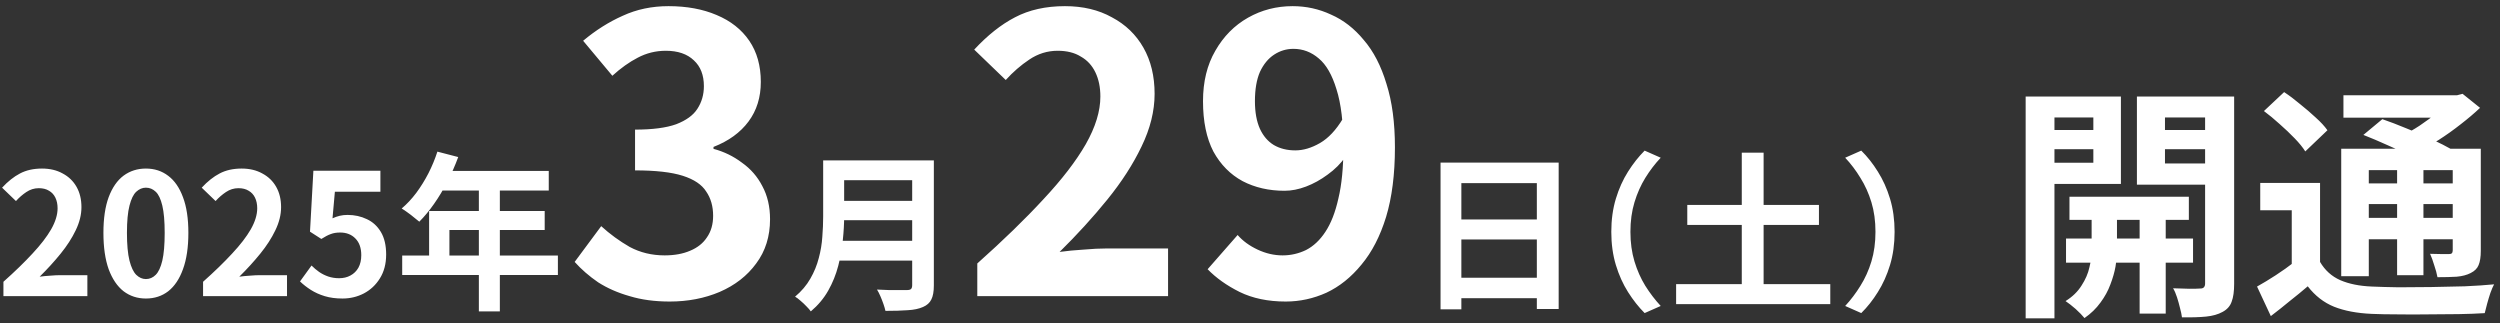 <svg width="325" height="42" viewBox="0 0 325 42" fill="none" xmlns="http://www.w3.org/2000/svg">
<rect x="0" y="0" width="325" height="42" fill="#333333" stroke="none"/>
<path d="M0.446 38.5V36.63C1.927 35.31 3.189 34.085 4.23 32.956C5.286 31.827 6.093 30.778 6.65 29.81C7.207 28.827 7.486 27.918 7.486 27.082C7.486 26.554 7.391 26.092 7.2 25.696C7.009 25.3 6.731 24.999 6.364 24.794C6.012 24.574 5.572 24.464 5.044 24.464C4.457 24.464 3.915 24.633 3.416 24.97C2.932 25.293 2.485 25.681 2.074 26.136L0.27 24.398C1.033 23.577 1.81 22.961 2.602 22.55C3.409 22.125 4.362 21.912 5.462 21.912C6.489 21.912 7.383 22.125 8.146 22.55C8.923 22.961 9.525 23.54 9.95 24.288C10.375 25.036 10.588 25.916 10.588 26.928C10.588 27.911 10.339 28.915 9.84 29.942C9.356 30.954 8.703 31.966 7.882 32.978C7.061 33.99 6.151 34.987 5.154 35.97C5.579 35.911 6.034 35.867 6.518 35.838C7.017 35.794 7.457 35.772 7.838 35.772H11.358V38.5H0.446ZM18.967 38.808C17.867 38.808 16.899 38.493 16.063 37.862C15.241 37.217 14.596 36.263 14.127 35.002C13.672 33.726 13.445 32.149 13.445 30.272C13.445 28.409 13.672 26.862 14.127 25.63C14.596 24.383 15.241 23.452 16.063 22.836C16.899 22.22 17.867 21.912 18.967 21.912C20.081 21.912 21.049 22.227 21.871 22.858C22.692 23.474 23.33 24.398 23.785 25.63C24.254 26.862 24.489 28.409 24.489 30.272C24.489 32.149 24.254 33.726 23.785 35.002C23.33 36.263 22.692 37.217 21.871 37.862C21.049 38.493 20.081 38.808 18.967 38.808ZM18.967 36.278C19.451 36.278 19.876 36.095 20.243 35.728C20.609 35.361 20.895 34.745 21.101 33.88C21.306 33 21.409 31.797 21.409 30.272C21.409 28.761 21.306 27.581 21.101 26.73C20.895 25.865 20.609 25.263 20.243 24.926C19.876 24.574 19.451 24.398 18.967 24.398C18.512 24.398 18.094 24.574 17.713 24.926C17.346 25.263 17.053 25.865 16.833 26.73C16.613 27.581 16.503 28.761 16.503 30.272C16.503 31.797 16.613 33 16.833 33.88C17.053 34.745 17.346 35.361 17.713 35.728C18.094 36.095 18.512 36.278 18.967 36.278ZM26.399 38.5V36.63C27.881 35.31 29.142 34.085 30.183 32.956C31.239 31.827 32.046 30.778 32.603 29.81C33.16 28.827 33.439 27.918 33.439 27.082C33.439 26.554 33.344 26.092 33.153 25.696C32.962 25.3 32.684 24.999 32.317 24.794C31.965 24.574 31.525 24.464 30.997 24.464C30.41 24.464 29.868 24.633 29.369 24.97C28.885 25.293 28.438 25.681 28.027 26.136L26.223 24.398C26.986 23.577 27.763 22.961 28.555 22.55C29.362 22.125 30.315 21.912 31.415 21.912C32.442 21.912 33.337 22.125 34.099 22.55C34.877 22.961 35.478 23.54 35.903 24.288C36.328 25.036 36.541 25.916 36.541 26.928C36.541 27.911 36.292 28.915 35.793 29.942C35.309 30.954 34.657 31.966 33.835 32.978C33.014 33.99 32.105 34.987 31.107 35.97C31.532 35.911 31.987 35.867 32.471 35.838C32.97 35.794 33.41 35.772 33.791 35.772H37.311V38.5H26.399ZM44.524 38.808C43.658 38.808 42.888 38.705 42.214 38.5C41.539 38.295 40.938 38.023 40.41 37.686C39.882 37.349 39.412 36.982 39.002 36.586L40.498 34.518C40.806 34.826 41.136 35.105 41.488 35.354C41.854 35.603 42.25 35.801 42.676 35.948C43.116 36.095 43.585 36.168 44.084 36.168C44.641 36.168 45.132 36.051 45.558 35.816C45.998 35.581 46.342 35.244 46.592 34.804C46.841 34.349 46.966 33.807 46.966 33.176C46.966 32.237 46.709 31.511 46.196 30.998C45.697 30.485 45.037 30.228 44.216 30.228C43.746 30.228 43.343 30.294 43.006 30.426C42.668 30.543 42.258 30.756 41.774 31.064L40.3 30.118L40.74 22.198H49.452V24.926H43.534L43.226 28.38C43.548 28.233 43.864 28.123 44.172 28.05C44.48 27.977 44.817 27.94 45.184 27.94C46.093 27.94 46.929 28.123 47.692 28.49C48.454 28.842 49.063 29.399 49.518 30.162C49.972 30.925 50.2 31.9 50.2 33.088C50.2 34.291 49.928 35.325 49.386 36.19C48.858 37.041 48.161 37.693 47.296 38.148C46.445 38.588 45.521 38.808 44.524 38.808ZM56.862 19.712L59.568 20.416C59.172 21.501 58.703 22.565 58.16 23.606C57.632 24.647 57.053 25.615 56.422 26.51C55.806 27.39 55.168 28.16 54.508 28.82C54.332 28.673 54.105 28.49 53.826 28.27C53.548 28.035 53.262 27.815 52.968 27.61C52.69 27.405 52.44 27.236 52.22 27.104C52.895 26.532 53.526 25.857 54.112 25.08C54.699 24.288 55.227 23.437 55.696 22.528C56.166 21.604 56.554 20.665 56.862 19.712ZM57.346 22.22H71.338V24.772H56.07L57.346 22.22ZM55.784 27.434H70.81V29.898H58.424V34.518H55.784V27.434ZM52.286 33.22H72.526V35.75H52.286V33.22ZM62.252 23.54H64.98V40.48H62.252V23.54ZM87.056 39.2C85.123 39.2 83.39 38.967 81.856 38.5C80.323 38.067 78.956 37.467 77.756 36.7C76.59 35.9 75.573 35.017 74.706 34.05L78.156 29.4C79.29 30.433 80.523 31.333 81.856 32.1C83.223 32.833 84.74 33.2 86.406 33.2C87.673 33.2 88.773 33 89.706 32.6C90.673 32.2 91.406 31.617 91.906 30.85C92.44 30.083 92.706 29.15 92.706 28.05C92.706 26.817 92.406 25.767 91.806 24.9C91.24 24 90.223 23.317 88.756 22.85C87.29 22.383 85.223 22.15 82.556 22.15V16.85C84.823 16.85 86.606 16.617 87.906 16.15C89.206 15.65 90.123 14.983 90.656 14.15C91.223 13.283 91.506 12.3 91.506 11.2C91.506 9.767 91.073 8.65 90.206 7.85C89.34 7.017 88.123 6.6 86.556 6.6C85.256 6.6 84.04 6.9 82.906 7.5C81.806 8.067 80.706 8.85 79.606 9.85L75.806 5.3C77.44 3.933 79.156 2.85 80.956 2.05C82.756 1.217 84.74 0.8 86.906 0.8C89.273 0.8 91.356 1.183 93.156 1.95C94.99 2.717 96.406 3.833 97.406 5.3C98.406 6.767 98.906 8.55 98.906 10.65C98.906 12.65 98.373 14.367 97.306 15.8C96.24 17.233 94.723 18.333 92.756 19.1V19.35C94.123 19.717 95.356 20.317 96.456 21.15C97.59 21.95 98.473 22.967 99.106 24.2C99.773 25.433 100.106 26.867 100.106 28.5C100.106 30.733 99.506 32.65 98.306 34.25C97.14 35.85 95.556 37.083 93.556 37.95C91.59 38.783 89.423 39.2 87.056 39.2ZM108.838 20.856H119.816V23.43H108.838V20.856ZM108.86 26.114H119.926V28.622H108.86V26.114ZM108.728 31.306H119.772V33.88H108.728V31.306ZM107.012 20.856H109.74V28.138C109.74 29.091 109.682 30.118 109.564 31.218C109.462 32.318 109.264 33.433 108.97 34.562C108.677 35.691 108.244 36.762 107.672 37.774C107.1 38.786 106.345 39.688 105.406 40.48C105.274 40.289 105.084 40.069 104.834 39.82C104.6 39.571 104.343 39.329 104.064 39.094C103.8 38.859 103.566 38.683 103.36 38.566C104.196 37.862 104.856 37.085 105.34 36.234C105.839 35.369 106.206 34.474 106.44 33.55C106.69 32.626 106.844 31.702 106.902 30.778C106.976 29.854 107.012 28.967 107.012 28.116V20.856ZM118.584 20.856H121.4V37.114C121.4 37.906 121.29 38.515 121.07 38.94C120.865 39.365 120.506 39.688 119.992 39.908C119.464 40.143 118.804 40.282 118.012 40.326C117.22 40.385 116.252 40.414 115.108 40.414C115.05 40.15 114.962 39.849 114.844 39.512C114.727 39.175 114.595 38.837 114.448 38.5C114.302 38.163 114.155 37.877 114.008 37.642C114.522 37.671 115.042 37.693 115.57 37.708C116.113 37.708 116.59 37.708 117 37.708C117.426 37.708 117.726 37.708 117.902 37.708C118.152 37.708 118.328 37.664 118.43 37.576C118.533 37.473 118.584 37.305 118.584 37.07V20.856ZM127.048 38.5V34.25C130.415 31.25 133.282 28.467 135.648 25.9C138.048 23.333 139.882 20.95 141.148 18.75C142.415 16.517 143.048 14.45 143.048 12.55C143.048 11.35 142.832 10.3 142.398 9.4C141.965 8.5 141.332 7.817 140.498 7.35C139.698 6.85 138.698 6.6 137.498 6.6C136.165 6.6 134.932 6.983 133.798 7.75C132.698 8.483 131.682 9.367 130.748 10.4L126.648 6.45C128.382 4.583 130.148 3.183 131.948 2.25C133.782 1.283 135.948 0.8 138.448 0.8C140.782 0.8 142.815 1.283 144.548 2.25C146.315 3.183 147.682 4.5 148.648 6.2C149.615 7.9 150.098 9.9 150.098 12.2C150.098 14.433 149.532 16.717 148.398 19.05C147.298 21.35 145.815 23.65 143.948 25.95C142.082 28.25 140.015 30.517 137.748 32.75C138.715 32.617 139.748 32.517 140.848 32.45C141.982 32.35 142.982 32.3 143.848 32.3H151.848V38.5H127.048ZM167.141 39.2C164.841 39.2 162.841 38.783 161.141 37.95C159.474 37.117 158.091 36.133 156.991 35L160.891 30.55C161.557 31.317 162.424 31.95 163.491 32.45C164.557 32.95 165.641 33.2 166.741 33.2C167.807 33.2 168.824 32.967 169.791 32.5C170.757 32 171.591 31.217 172.291 30.15C173.024 29.05 173.591 27.6 173.991 25.8C174.424 24 174.641 21.783 174.641 19.15C174.641 15.983 174.341 13.467 173.741 11.6C173.174 9.733 172.407 8.4 171.441 7.6C170.474 6.767 169.374 6.35 168.141 6.35C167.241 6.35 166.407 6.6 165.641 7.1C164.874 7.6 164.257 8.35 163.791 9.35C163.357 10.35 163.141 11.617 163.141 13.15C163.141 14.583 163.357 15.783 163.791 16.75C164.224 17.683 164.824 18.383 165.591 18.85C166.391 19.317 167.324 19.55 168.391 19.55C169.424 19.55 170.491 19.233 171.591 18.6C172.691 17.967 173.691 16.9 174.591 15.4L174.941 20.35C174.307 21.25 173.524 22.033 172.591 22.7C171.691 23.367 170.757 23.883 169.791 24.25C168.824 24.617 167.891 24.8 166.991 24.8C164.957 24.8 163.141 24.383 161.541 23.55C159.941 22.683 158.674 21.4 157.741 19.7C156.841 17.967 156.391 15.783 156.391 13.15C156.391 10.617 156.924 8.433 157.991 6.6C159.057 4.733 160.474 3.3 162.241 2.3C164.007 1.3 165.941 0.8 168.041 0.8C169.807 0.8 171.474 1.167 173.041 1.9C174.641 2.6 176.057 3.7 177.291 5.2C178.557 6.667 179.541 8.567 180.241 10.9C180.974 13.2 181.341 15.95 181.341 19.15C181.341 22.65 180.957 25.667 180.191 28.2C179.424 30.7 178.357 32.767 176.991 34.4C175.657 36.033 174.141 37.25 172.441 38.05C170.741 38.817 168.974 39.2 167.141 39.2ZM187.271 21.142H202.627V40.172H199.789V23.804H189.977V40.216H187.271V21.142ZM189.119 28.534H200.955V31.13H189.119V28.534ZM189.119 36.102H200.977V38.764H189.119V36.102ZM209.469 30.14C209.469 28.571 209.667 27.133 210.063 25.828C210.459 24.523 210.987 23.349 211.647 22.308C212.307 21.267 213.025 20.357 213.803 19.58L215.893 20.504C215.159 21.281 214.492 22.154 213.891 23.122C213.304 24.075 212.835 25.131 212.483 26.29C212.131 27.449 211.955 28.732 211.955 30.14C211.955 31.533 212.131 32.817 212.483 33.99C212.835 35.149 213.304 36.205 213.891 37.158C214.492 38.111 215.159 38.984 215.893 39.776L213.803 40.7C213.025 39.923 212.307 39.013 211.647 37.972C210.987 36.931 210.459 35.757 210.063 34.452C209.667 33.147 209.469 31.709 209.469 30.14ZM219.347 26.642H236.463V29.238H219.347V26.642ZM217.895 36.938H237.937V39.534H217.895V36.938ZM226.431 19.844H229.269V38.72H226.431V19.844ZM246.297 30.14C246.297 31.709 246.099 33.147 245.703 34.452C245.307 35.757 244.779 36.931 244.119 37.972C243.473 39.013 242.755 39.923 241.963 40.7L239.873 39.776C240.606 38.984 241.266 38.111 241.853 37.158C242.454 36.205 242.931 35.149 243.283 33.99C243.635 32.817 243.811 31.533 243.811 30.14C243.811 28.732 243.635 27.449 243.283 26.29C242.931 25.131 242.454 24.075 241.853 23.122C241.266 22.154 240.606 21.281 239.873 20.504L241.963 19.58C242.755 20.357 243.473 21.267 244.119 22.308C244.779 23.349 245.307 24.523 245.703 25.828C246.099 27.133 246.297 28.571 246.297 30.14ZM269.031 25.572H284.551V28.58H269.031V25.572ZM268.583 31.012H285.095V34.148H268.583V31.012ZM278.151 26.5H281.543V40.772H278.151V26.5ZM271.911 26.66H275.207V32.772C275.207 33.305 275.143 33.935 275.015 34.66C274.887 35.385 274.663 36.164 274.343 36.996C274.045 37.807 273.618 38.585 273.063 39.332C272.509 40.1 271.815 40.772 270.983 41.348C270.706 41.007 270.322 40.612 269.831 40.164C269.341 39.737 268.903 39.396 268.519 39.14C269.415 38.585 270.109 37.913 270.599 37.124C271.111 36.335 271.453 35.545 271.623 34.756C271.815 33.967 271.911 33.305 271.911 32.772V26.66ZM265.255 16.9H273.287V19.396H265.255V16.9ZM280.103 16.9H288.167V19.396H280.103V16.9ZM286.663 12.548H290.439V36.9C290.439 37.881 290.333 38.649 290.119 39.204C289.927 39.78 289.533 40.228 288.935 40.548C288.359 40.868 287.645 41.071 286.791 41.156C285.938 41.241 284.893 41.273 283.655 41.252C283.613 40.911 283.527 40.505 283.399 40.036C283.293 39.588 283.165 39.129 283.015 38.66C282.866 38.191 282.695 37.796 282.503 37.476C283.229 37.497 283.933 37.519 284.615 37.54C285.298 37.54 285.767 37.529 286.023 37.508C286.258 37.508 286.418 37.455 286.503 37.348C286.61 37.241 286.663 37.081 286.663 36.868V12.548ZM265.607 12.548H275.719V23.908H265.607V21.156H272.135V15.268H265.607V12.548ZM288.647 12.548V15.268H281.447V21.252H288.647V24.004H277.799V12.548H288.647ZM263.335 12.548H267.079V41.38H263.335V12.548ZM301.607 23.78V35.588H297.927V27.332H293.831V23.78H301.607ZM301.607 34.052C302.247 35.14 303.122 35.929 304.231 36.42C305.362 36.911 306.738 37.188 308.359 37.252C309.319 37.295 310.471 37.327 311.815 37.348C313.159 37.348 314.567 37.337 316.039 37.316C317.533 37.295 318.994 37.263 320.423 37.22C321.853 37.156 323.122 37.071 324.231 36.964C324.082 37.241 323.922 37.615 323.751 38.084C323.602 38.532 323.463 38.991 323.335 39.46C323.207 39.929 323.101 40.345 323.015 40.708C322.034 40.772 320.903 40.815 319.623 40.836C318.343 40.857 317.021 40.868 315.655 40.868C314.29 40.889 312.967 40.889 311.687 40.868C310.429 40.868 309.309 40.847 308.327 40.804C306.407 40.719 304.775 40.409 303.431 39.876C302.109 39.343 300.967 38.457 300.007 37.22C299.261 37.86 298.493 38.489 297.703 39.108C296.935 39.748 296.103 40.409 295.207 41.092L293.415 37.252C294.183 36.825 294.994 36.335 295.847 35.78C296.701 35.225 297.511 34.649 298.279 34.052H301.607ZM294.311 14.436L296.935 11.972C297.618 12.42 298.311 12.943 299.015 13.54C299.741 14.116 300.423 14.703 301.063 15.3C301.703 15.876 302.205 16.42 302.567 16.932L299.687 19.684C299.367 19.172 298.909 18.607 298.311 17.988C297.714 17.369 297.063 16.751 296.359 16.132C295.655 15.492 294.973 14.927 294.311 14.436ZM307.239 17.54L309.703 15.492C310.642 15.812 311.677 16.207 312.807 16.676C313.938 17.124 315.026 17.593 316.071 18.084C317.138 18.575 318.023 19.023 318.727 19.428L316.103 21.732C315.463 21.305 314.631 20.847 313.607 20.356C312.605 19.865 311.538 19.375 310.407 18.884C309.277 18.372 308.221 17.924 307.239 17.54ZM304.359 19.332H320.647V22.116H307.943V35.908H304.359V19.332ZM318.855 19.332H322.503V32.612C322.503 33.401 322.407 34.02 322.215 34.468C322.045 34.895 321.703 35.236 321.191 35.492C320.701 35.748 320.093 35.908 319.367 35.972C318.663 36.015 317.831 36.036 316.871 36.036C316.786 35.567 316.647 35.055 316.455 34.5C316.285 33.924 316.103 33.423 315.911 32.996C316.402 33.017 316.893 33.028 317.383 33.028C317.874 33.028 318.205 33.028 318.375 33.028C318.546 33.028 318.663 32.996 318.727 32.932C318.813 32.847 318.855 32.719 318.855 32.548V19.332ZM304.647 12.388H319.879V15.3H304.647V12.388ZM306.343 23.844H320.103V26.532H306.343V23.844ZM306.343 28.324H320.103V31.108H306.343V28.324ZM311.623 20.644H315.047V35.78H311.623V20.644ZM318.503 12.388H319.399L320.135 12.196L322.407 14.02C321.661 14.724 320.818 15.439 319.879 16.164C318.962 16.889 318.002 17.572 316.999 18.212C315.997 18.831 315.005 19.375 314.023 19.844C313.81 19.524 313.501 19.151 313.095 18.724C312.711 18.297 312.391 17.956 312.135 17.7C312.946 17.316 313.757 16.857 314.567 16.324C315.399 15.769 316.157 15.204 316.839 14.628C317.543 14.052 318.098 13.529 318.503 13.06V12.388Z" fill="white"/>
</svg>
